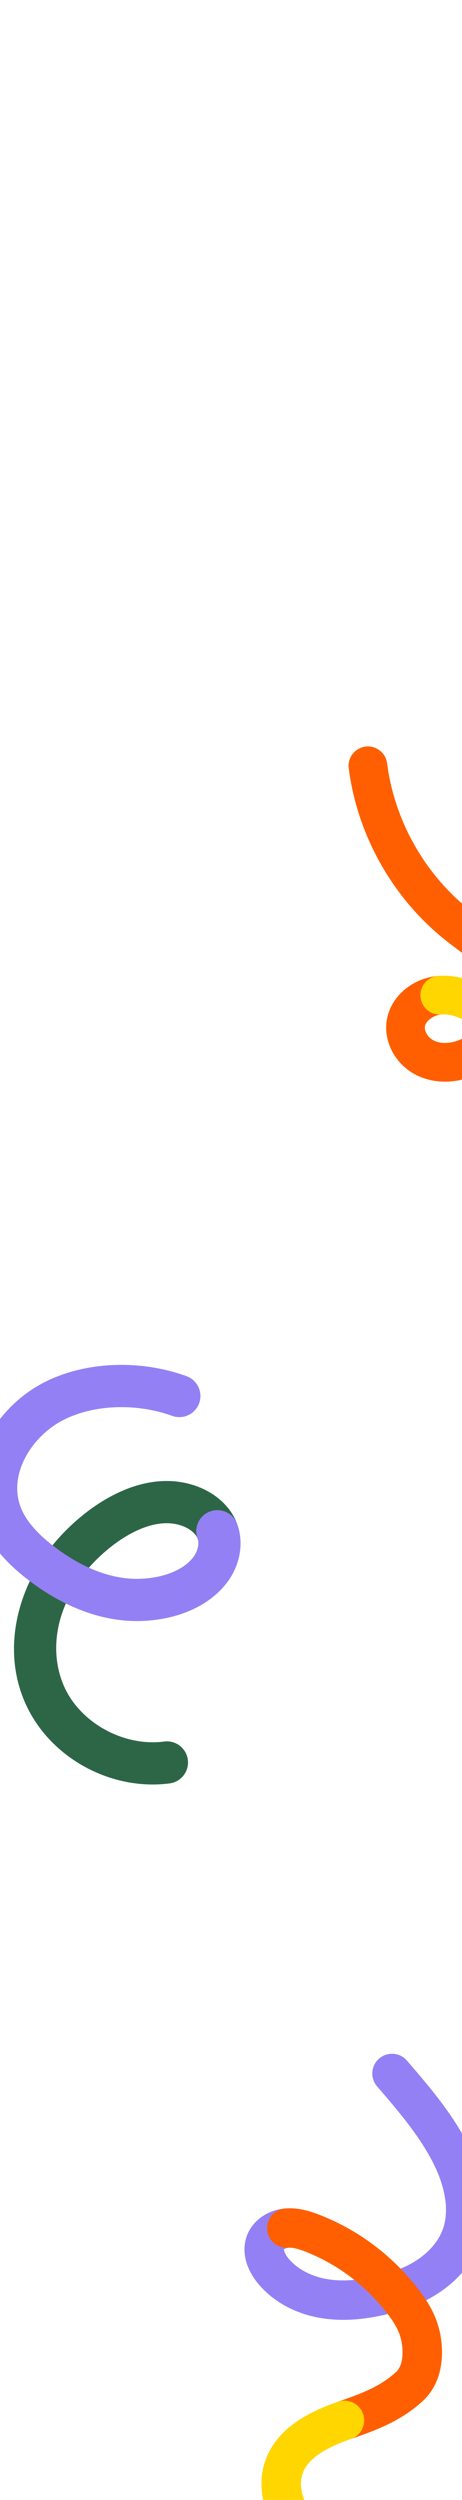 <?xml version="1.0" encoding="UTF-8"?> <svg xmlns="http://www.w3.org/2000/svg" id="Layer_1" width="480" height="2597.29" viewBox="0 0 480 2597.29"><defs><style>.cls-1{fill:#ff5f00;}.cls-2{fill:#2d6647;}.cls-3{fill:#ffd600;}.cls-4{fill:#9480f5;}</style></defs><path class="cls-2" d="M85.86,1834.36c-22.23-12.71-41.21-31.05-53.88-53.52-14.53-25.75-20.15-55.68-16.26-86.55,3.51-27.91,14.54-55.47,31.89-79.68,16.77-23.4,40.35-44.67,64.69-58.36,32.11-18.06,63.82-22.3,91.71-12.26,20.42,7.35,35.87,21.68,42.38,39.31,4.2,11.36-1.61,23.98-12.97,28.17-11.36,4.2-23.98-1.61-28.17-12.97-1.96-5.3-8.12-10.37-16.09-13.24-36.49-13.13-83.89,24.2-105.89,54.9-33.12,46.21-28.47,91.83-13.08,119.12,19.27,34.16,61.47,55.22,100.35,50.09,12.01-1.58,23.03,6.86,24.61,18.87,1.59,12.01-6.86,23.03-18.87,24.62-31.24,4.12-63.25-2.98-90.42-18.51Z"></path><path class="cls-4" d="M56.73,1659.75c-8.77-5.01-17.47-10.78-26.1-17.3-19.51-14.74-33.59-29.81-43.04-46.07-14.16-24.36-17.37-51.99-9.27-79.93,9.64-33.24,34.58-63.07,66.72-79.79,42.45-22.08,99.44-24.73,148.73-6.9,11.39,4.12,17.29,16.69,13.17,28.09-4.12,11.39-16.69,17.29-28.09,13.17-37.55-13.58-82.13-11.79-113.57,4.57-21.38,11.12-38.56,31.47-44.83,53.09-3.26,11.25-5.03,28.3,5.06,45.66,6.47,11.12,16.79,21.96,31.57,33.12,24.36,18.41,48.86,29.23,72.83,32.16,23.38,2.86,55.37-2.52,70.36-21.07,5-6.19,7.05-14.43,4.98-20.03-4.2-11.36,1.61-23.98,12.97-28.18,11.36-4.2,23.98,1.61,28.17,12.97,7.5,20.29,2.9,44.35-12.01,62.8-12.25,15.16-30.33,26.46-52.31,32.69-18.09,5.13-38.51,6.68-57.5,4.35-22.79-2.79-45.52-10.64-67.85-23.4Z"></path><path class="cls-1" d="M551.59,1013.49c1.2,3.19,2.19,6.4,2.95,9.64,4.91,20.85-1.08,42.81-16.87,61.83-12.15,14.64-29.57,26.95-47.79,33.75-19.96,7.46-41.12,6.68-58.06-2.14-21.04-10.96-33.41-34.02-30.09-56.09,3.72-24.71,26.23-44.28,53.51-46.53,11.07-.91,20.78,7.31,21.69,18.38.92,11.06-7.31,20.78-18.38,21.69-8.19.68-16.17,6.5-17.07,12.45-.76,5.01,3.24,11.49,8.9,14.44,6.75,3.51,16.24,3.57,25.41.14,19.68-7.36,44.39-28.38,39.6-48.71-2.2-9.36-8.56-19.03-18.9-28.72-6.49-6.09-13.8-11.62-21.54-17.48-4.52-3.42-9.19-6.95-13.79-10.68-53.98-43.74-90.01-108.36-98.85-177.27-1.41-11.01,6.37-21.08,17.38-22.5,11.01-1.41,21.08,6.37,22.5,17.38,7.54,58.76,38.26,113.85,84.29,151.15,4.08,3.31,8.29,6.49,12.74,9.86,8.23,6.23,16.74,12.67,24.78,20.22,13.15,12.33,22.39,25.48,27.57,39.18Z"></path><path class="cls-3" d="M571.16,1105.92c3.05,8.05,5.49,16.43,7.3,25.06,3.25,15.51,2.07,31.08,1.02,44.83-.42,5.53-.82,10.75-.95,15.79-.53,21.28-.66,40.4,3.21,58.85,7.36,35.15,29.81,54.11,47.55,56.85,10.97,1.7,18.49,11.97,16.79,22.94-1.7,10.97-11.97,18.49-22.94,16.79-44.44-6.88-72.58-49.33-80.75-88.35-4.74-22.65-4.62-45.14-4.05-68.09.15-6.07.61-12.06,1.05-17.85.93-12.14,1.8-23.61-.28-33.51-6.42-30.62-23.29-56.76-47.47-73.57-8.43-5.86-21-12.63-33.08-11.63-11.07.91-20.77-7.32-21.69-18.38-.92-11.06,7.31-20.78,18.38-21.69,19.25-1.59,39.21,4.7,59.34,18.69,25.72,17.88,45.26,43.35,56.57,73.27Z"></path><path class="cls-4" d="M493.06,2242.86c13.12,32.38,14.8,63.73,4.52,89.77-7.78,19.72-22.38,36.98-42.23,49.92-15.55,10.14-34,17.52-56.42,22.57-25.27,5.69-47.49,6.61-67.93,2.81-26.11-4.86-48.68-17.74-63.54-36.27-12.85-16.03-16.73-34.13-10.64-49.66,5.98-15.23,21.47-26.03,39.46-27.52,11.28-.94,21.17,7.44,22.11,18.72.94,11.28-7.45,21.18-18.72,22.11-2.31.19-4.07,1.16-4.68,1.74,0,1.12.95,4.63,4.44,8.98,8.6,10.72,22.83,18.6,39.06,21.62,14.87,2.77,31.7,1.95,51.44-2.5,17.58-3.96,31.66-9.49,43.05-16.92,12.51-8.16,21.92-19.04,26.5-30.64,10.32-26.15-2.29-56.92-10.73-72.94-14.63-27.78-36.17-52.83-57-77.04-7.38-8.58-6.4-21.51,2.17-28.89,8.58-7.38,21.51-6.41,28.89,2.17,22.32,25.95,45.39,52.78,62.19,84.67,3.05,5.78,5.74,11.57,8.07,17.31ZM294.84,2337.21h0s0,0,0,0Z"></path><path class="cls-1" d="M452.3,2407.87c3.01,7.43,5.25,15.64,6.28,24.92,2.84,25.48-3.87,47.27-18.91,61.34-23.21,21.73-50.77,31.36-75.08,39.85-10.68,3.73-22.38-1.91-26.1-12.58-3.73-10.68,1.9-22.37,12.58-26.1,22.47-7.85,43.69-15.27,60.59-31.09,7.51-7.03,6.83-21.15,6.19-26.89-1.53-13.68-7.42-23.48-17.1-35.78-21.9-27.85-50.66-49.31-83.18-62.08-5.87-2.3-12.6-4.6-17.92-4.16-11.28.94-21.17-7.45-22.11-18.72-.93-11.28,7.45-21.17,18.72-22.11,13.68-1.13,26.01,2.83,36.27,6.85,39.3,15.42,74.02,41.32,100.42,74.89,7.27,9.25,14.36,19.39,19.33,31.65Z"></path><path class="cls-3" d="M552.65,2666.7c2.76,6.8,4.02,14.02,3.58,21.21-1.27,20.66-16.85,39.37-38.77,46.55-17.67,5.79-35.81,3.58-49.63,1-45.4-8.46-92.42-30.28-139.75-64.85-13.84-10.11-31.26-24.29-43.26-44.4-13.27-22.25-16.71-47.4-9.42-69.01,12.15-36.02,49.01-52.58,75.68-61.9,10.68-3.73,22.37,1.92,26.1,12.58,3.73,10.68-1.9,22.37-12.58,26.1-29.49,10.3-45.49,21.84-50.37,36.31-3.4,10.09-1.24,23.15,5.78,34.92,6.4,10.73,16.35,20.7,32.24,32.31,5.78,4.22,11.54,8.23,17.29,12.02,39.06-26.3,91.95-30.31,129.03-22.06,15.62,3.47,27.32,8.64,36.8,16.28,7.87,6.34,13.78,14.3,17.28,22.94ZM411.76,2673.71c21.65,10.44,42.9,17.62,63.57,21.48,9.59,1.79,20.57,3.22,29.37.34,5.54-1.81,10.41-6.45,10.63-10.13.18-2.89-2.15-6.89-5.66-9.72-4.39-3.53-10.74-6.14-19.99-8.19-25.14-5.59-54.4-2.88-77.91,6.22Z"></path></svg> 